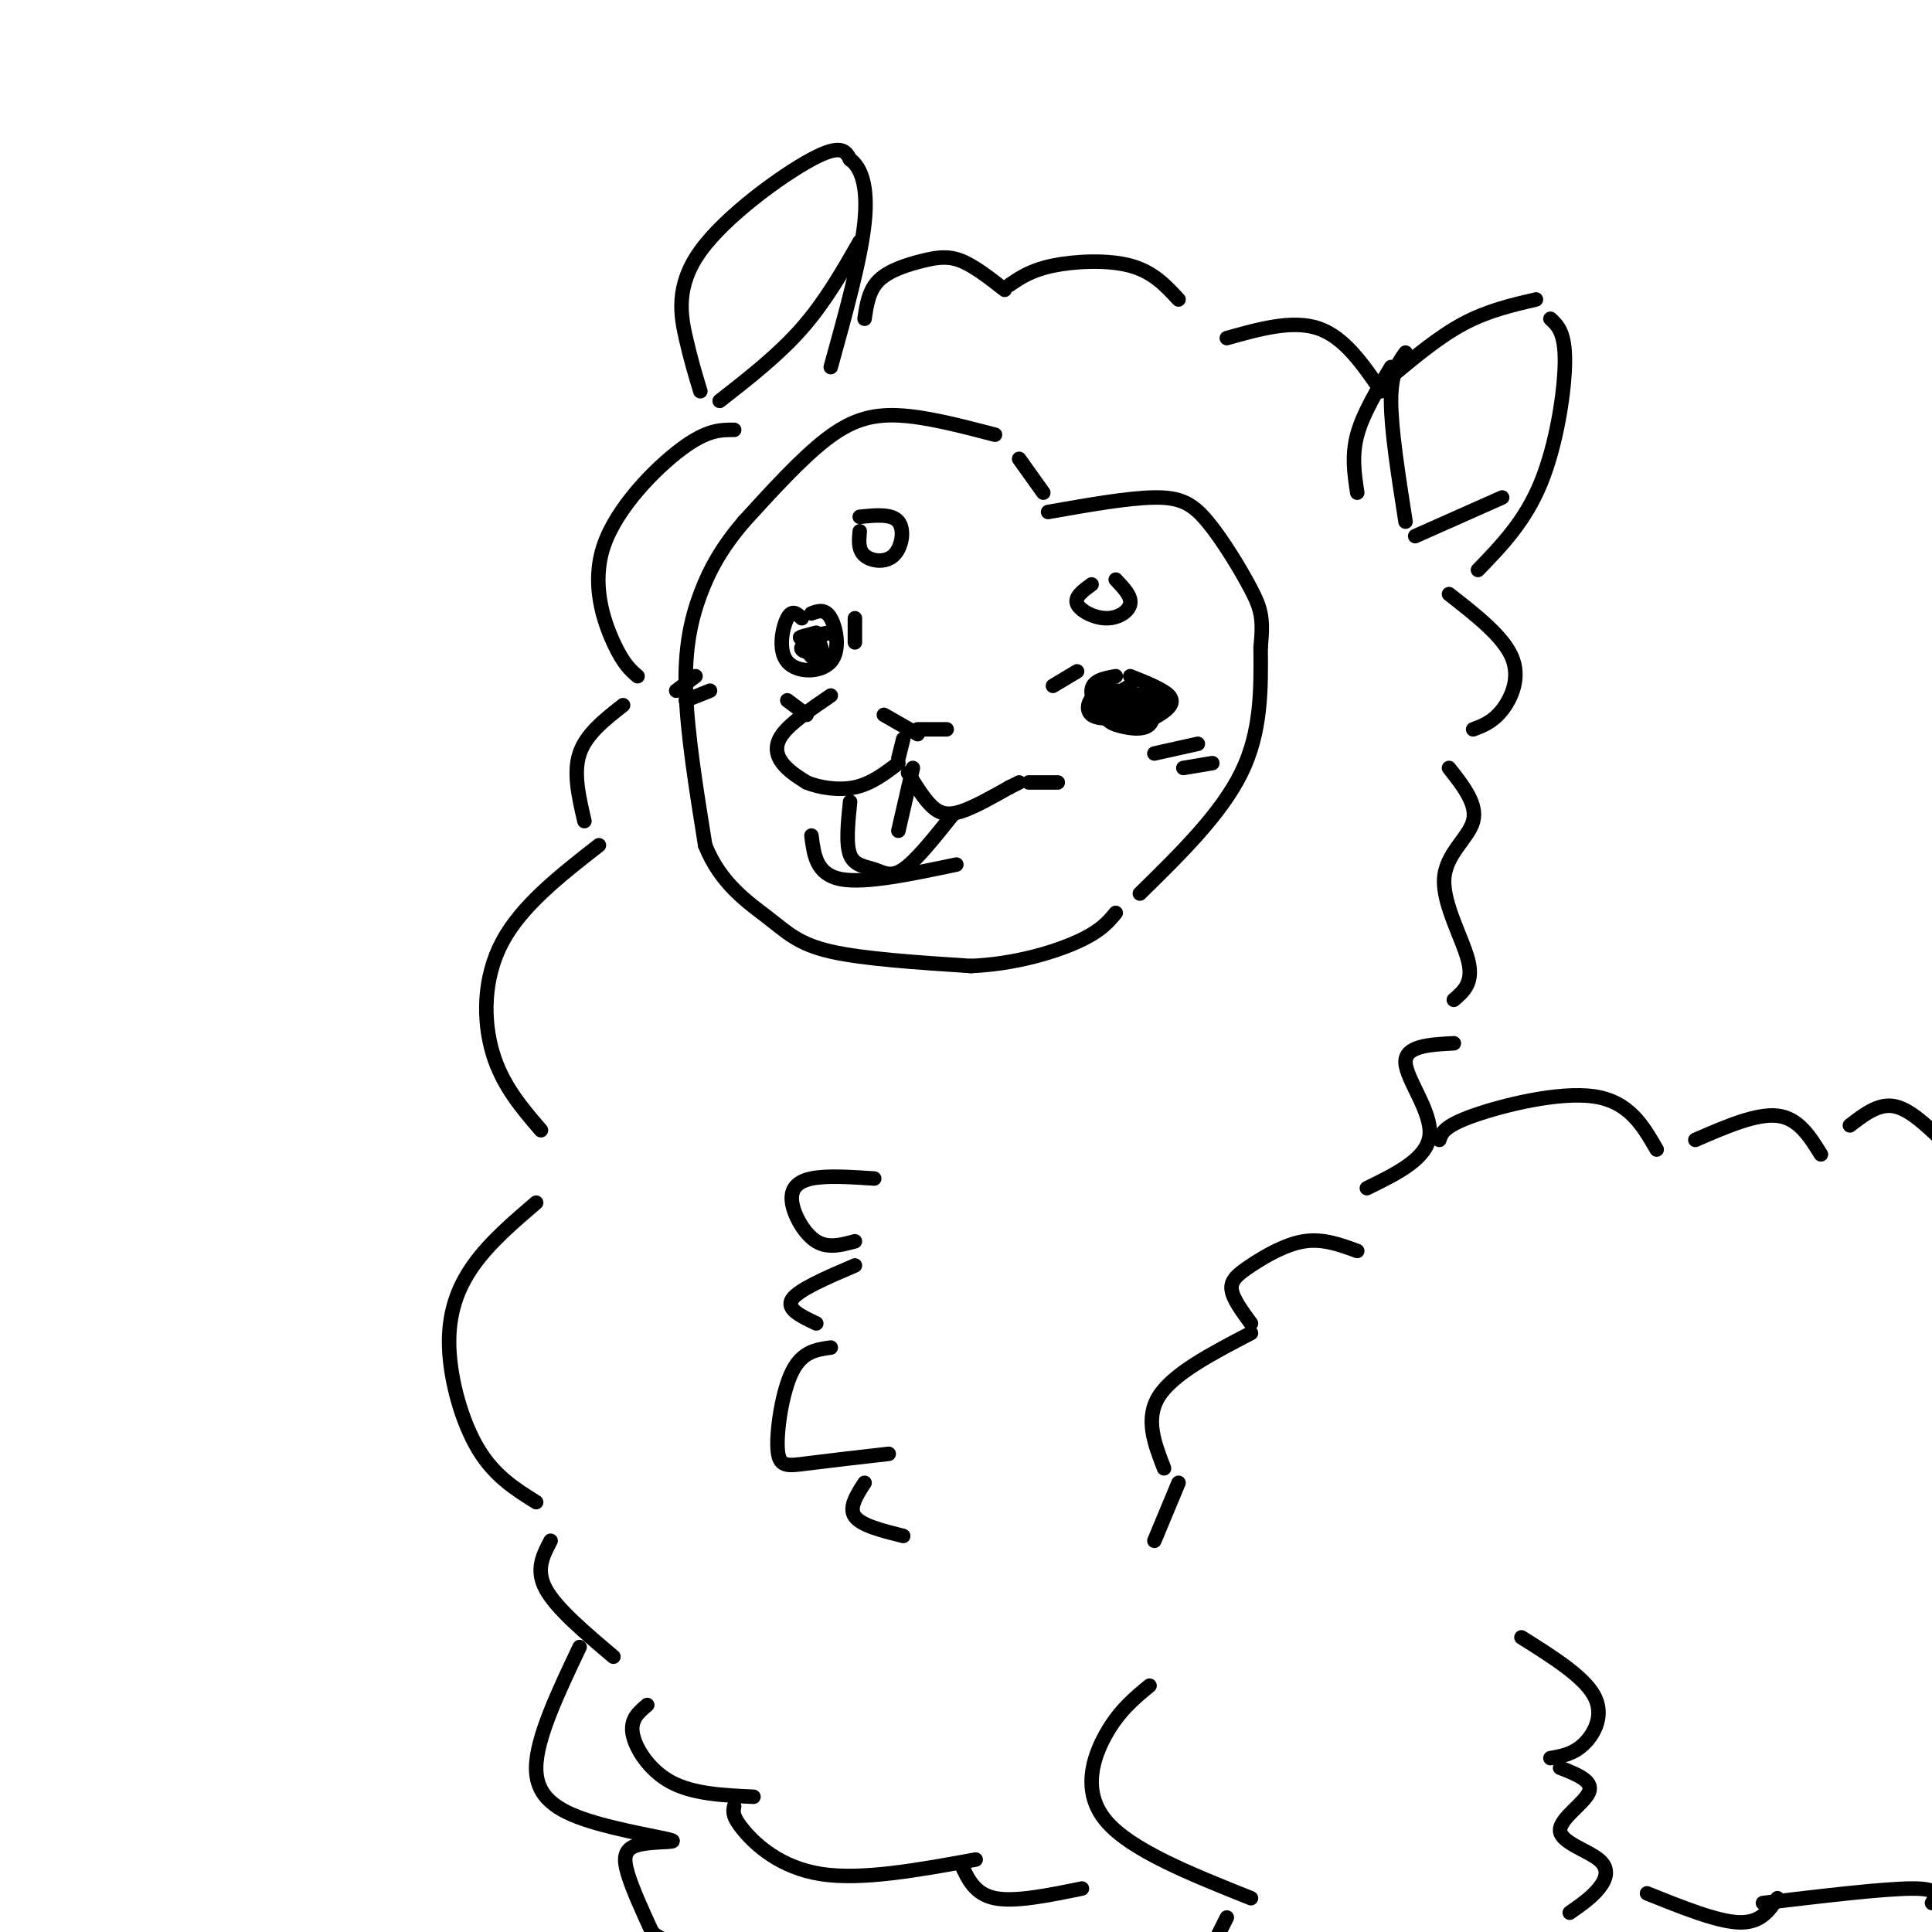 <svg viewBox='0 0 400 400' version='1.1' xmlns='http://www.w3.org/2000/svg' xmlns:xlink='http://www.w3.org/1999/xlink'><g fill='none' stroke='rgb(0,0,0)' stroke-width='3' stroke-linecap='round' stroke-linejoin='round'><path d='M145,81c-0.970,-3.179 -1.940,-6.357 -3,-11c-1.060,-4.643 -2.208,-10.750 3,-18c5.208,-7.250 16.774,-15.643 23,-19c6.226,-3.357 7.113,-1.679 8,0'/><path d='M176,33c2.222,1.556 3.778,5.444 3,13c-0.778,7.556 -3.889,18.778 -7,30'/><path d='M178,50c-3.583,6.250 -7.167,12.500 -12,18c-4.833,5.500 -10.917,10.250 -17,15'/><path d='M166,128c-1.002,-0.949 -2.003,-1.898 -3,0c-0.997,1.898 -1.989,6.643 0,9c1.989,2.357 6.959,2.327 9,0c2.041,-2.327 1.155,-6.951 0,-9c-1.155,-2.049 -2.577,-1.525 -4,-1'/><path d='M172,144c-4.111,2.800 -8.222,5.600 -10,8c-1.778,2.400 -1.222,4.400 0,6c1.222,1.600 3.111,2.800 5,4'/><path d='M167,162c2.600,1.067 6.600,1.733 10,1c3.400,-0.733 6.200,-2.867 9,-5'/><path d='M188,160c1.667,2.733 3.333,5.467 5,7c1.667,1.533 3.333,1.867 6,1c2.667,-0.867 6.333,-2.933 10,-5'/><path d='M209,163c2.000,-1.000 2.000,-1.000 2,-1'/><path d='M186,157c0.000,0.000 1.000,-4.000 1,-4'/><path d='M183,148c0.000,0.000 7.000,4.000 7,4'/><path d='M190,151c0.000,0.000 6.000,0.000 6,0'/><path d='M231,140c-2.435,0.440 -4.871,0.880 -5,3c-0.129,2.120 2.048,5.919 5,7c2.952,1.081 6.679,-0.555 9,-2c2.321,-1.445 3.234,-2.699 2,-4c-1.234,-1.301 -4.617,-2.651 -8,-4'/><path d='M178,110c-0.179,1.911 -0.357,3.821 1,5c1.357,1.179 4.250,1.625 6,0c1.750,-1.625 2.357,-5.321 1,-7c-1.357,-1.679 -4.679,-1.339 -8,-1'/><path d='M226,121c-1.780,1.292 -3.560,2.583 -3,4c0.560,1.417 3.458,2.958 6,3c2.542,0.042 4.726,-1.417 5,-3c0.274,-1.583 -1.363,-3.292 -3,-5'/><path d='M179,66c0.435,-2.964 0.869,-5.929 3,-8c2.131,-2.071 5.958,-3.250 9,-4c3.042,-0.750 5.298,-1.071 8,0c2.702,1.071 5.851,3.536 9,6'/><path d='M209,59c2.244,-1.533 4.489,-3.067 9,-4c4.511,-0.933 11.289,-1.267 16,0c4.711,1.267 7.356,4.133 10,7'/><path d='M176,166c-0.446,4.375 -0.893,8.750 0,11c0.893,2.250 3.125,2.375 5,3c1.875,0.625 3.393,1.750 6,0c2.607,-1.750 6.304,-6.375 10,-11'/><path d='M189,159c0.000,0.000 -3.000,13.000 -3,13'/><path d='M168,173c0.500,4.000 1.000,8.000 6,9c5.000,1.000 14.500,-1.000 24,-3'/><path d='M213,162c0.000,0.000 6.000,0.000 6,0'/><path d='M163,145c0.000,0.000 4.000,3.000 4,3'/><path d='M216,102c0.000,0.000 -5.000,-7.000 -5,-7'/><path d='M206,90c-7.156,-1.867 -14.311,-3.733 -20,-4c-5.689,-0.267 -9.911,1.067 -15,5c-5.089,3.933 -11.044,10.467 -17,17'/><path d='M154,108c-4.440,5.214 -7.042,9.750 -9,15c-1.958,5.250 -3.274,11.214 -3,20c0.274,8.786 2.137,20.393 4,32'/><path d='M146,175c3.131,7.964 8.958,11.875 13,15c4.042,3.125 6.298,5.464 13,7c6.702,1.536 17.851,2.268 29,3'/><path d='M201,200c9.044,-0.378 17.156,-2.822 22,-5c4.844,-2.178 6.422,-4.089 8,-6'/><path d='M236,185c8.417,-8.250 16.833,-16.500 21,-25c4.167,-8.500 4.083,-17.250 4,-26'/><path d='M261,134c0.606,-5.981 0.121,-7.933 -2,-12c-2.121,-4.067 -5.879,-10.249 -9,-14c-3.121,-3.751 -5.606,-5.072 -11,-5c-5.394,0.072 -13.697,1.536 -22,3'/><path d='M254,70c6.833,-1.917 13.667,-3.833 19,-2c5.333,1.833 9.167,7.417 13,13'/><path d='M281,102c-0.583,-3.833 -1.167,-7.667 0,-12c1.167,-4.333 4.083,-9.167 7,-14'/><path d='M288,78c5.000,-4.167 10.000,-8.333 15,-11c5.000,-2.667 10.000,-3.833 15,-5'/><path d='M321,66c1.533,1.422 3.067,2.844 3,9c-0.067,6.156 -1.733,17.044 -5,25c-3.267,7.956 -8.133,12.978 -13,18'/><path d='M291,73c-1.500,2.083 -3.000,4.167 -3,10c0.000,5.833 1.500,15.417 3,25'/><path d='M293,111c0.000,0.000 18.000,-8.000 18,-8'/><path d='M152,89c-2.810,-0.018 -5.619,-0.036 -11,4c-5.381,4.036 -13.333,12.125 -16,20c-2.667,7.875 -0.048,15.536 2,20c2.048,4.464 3.524,5.732 5,7'/><path d='M129,146c-3.833,3.000 -7.667,6.000 -9,10c-1.333,4.000 -0.167,9.000 1,14'/><path d='M124,175c-8.000,6.244 -16.000,12.489 -20,20c-4.000,7.511 -4.000,16.289 -2,23c2.000,6.711 6.000,11.356 10,16'/><path d='M300,123c5.578,4.356 11.156,8.711 13,13c1.844,4.289 -0.044,8.511 -2,11c-1.956,2.489 -3.978,3.244 -6,4'/><path d='M300,159c2.958,3.750 5.917,7.500 5,11c-0.917,3.500 -5.708,6.750 -6,12c-0.292,5.250 3.917,12.500 5,17c1.083,4.500 -0.958,6.250 -3,8'/><path d='M301,216c-5.067,0.267 -10.133,0.533 -10,4c0.133,3.467 5.467,10.133 5,15c-0.467,4.867 -6.733,7.933 -13,11'/><path d='M298,236c0.467,-1.422 0.933,-2.844 7,-5c6.067,-2.156 17.733,-5.044 25,-4c7.267,1.044 10.133,6.022 13,11'/><path d='M351,236c6.333,-2.750 12.667,-5.500 17,-5c4.333,0.500 6.667,4.250 9,8'/><path d='M111,249c-4.821,4.131 -9.643,8.262 -13,13c-3.357,4.738 -5.250,10.083 -5,17c0.250,6.917 2.643,15.405 6,21c3.357,5.595 7.679,8.298 12,11'/><path d='M114,319c-1.583,3.000 -3.167,6.000 -1,10c2.167,4.000 8.083,9.000 14,14'/><path d='M134,353c-1.778,1.489 -3.556,2.978 -3,6c0.556,3.022 3.444,7.578 8,10c4.556,2.422 10.778,2.711 17,3'/><path d='M238,349c-3.133,2.578 -6.267,5.156 -9,10c-2.733,4.844 -5.067,11.956 0,18c5.067,6.044 17.533,11.022 30,16'/><path d='M254,397c0.000,0.000 -3.000,6.000 -3,6'/><path d='M315,339c6.400,4.022 12.800,8.044 15,12c2.200,3.956 0.200,7.844 -2,10c-2.200,2.156 -4.600,2.578 -7,3'/><path d='M323,366c3.448,1.349 6.896,2.699 6,5c-0.896,2.301 -6.137,5.555 -6,8c0.137,2.445 5.652,4.081 8,6c2.348,1.919 1.528,4.120 0,6c-1.528,1.880 -3.764,3.440 -6,5'/><path d='M152,374c-0.222,1.044 -0.444,2.089 2,5c2.444,2.911 7.556,7.689 16,9c8.444,1.311 20.222,-0.844 32,-3'/><path d='M120,341c-4.483,9.441 -8.967,18.883 -9,25c-0.033,6.117 4.383,8.910 11,11c6.617,2.090 15.433,3.478 17,4c1.567,0.522 -4.117,0.179 -7,1c-2.883,0.821 -2.967,2.806 -2,6c0.967,3.194 2.983,7.597 5,12'/><path d='M135,400c2.333,2.333 5.667,2.167 9,2'/><path d='M239,156c0.000,0.000 9.000,-2.000 9,-2'/><path d='M245,159c0.000,0.000 6.000,-1.000 6,-1'/><path d='M140,143c0.000,0.000 4.000,-3.000 4,-3'/><path d='M142,145c0.000,0.000 5.000,-2.000 5,-2'/><path d='M169,131c-2.124,0.553 -4.249,1.105 -3,1c1.249,-0.105 5.871,-0.868 6,-1c0.129,-0.132 -4.233,0.367 -5,2c-0.767,1.633 2.063,4.401 3,4c0.937,-0.401 -0.018,-3.972 -1,-5c-0.982,-1.028 -1.991,0.486 -3,2'/><path d='M166,134c-0.333,0.500 0.333,0.750 1,1'/><path d='M234,142c-3.756,2.096 -7.512,4.191 -6,5c1.512,0.809 8.292,0.330 9,-1c0.708,-1.330 -4.656,-3.512 -8,-3c-3.344,0.512 -4.670,3.718 -3,5c1.670,1.282 6.335,0.641 11,0'/><path d='M237,148c2.610,-1.334 3.635,-4.668 2,-5c-1.635,-0.332 -5.929,2.339 -8,4c-2.071,1.661 -1.919,2.312 0,3c1.919,0.688 5.605,1.414 7,0c1.395,-1.414 0.498,-4.967 -2,-6c-2.498,-1.033 -6.595,0.453 -7,2c-0.405,1.547 2.884,3.156 5,3c2.116,-0.156 3.058,-2.078 4,-4'/><path d='M238,145c0.333,-0.667 -0.833,-0.333 -2,0'/><path d='M218,142c0.000,0.000 5.000,-3.000 5,-3'/><path d='M177,128c0.000,0.000 0.000,5.000 0,5'/><path d='M383,233c2.917,-2.250 5.833,-4.500 9,-4c3.167,0.500 6.583,3.750 10,7'/><path d='M181,244c-4.940,-0.327 -9.881,-0.655 -13,0c-3.119,0.655 -4.417,2.292 -4,5c0.417,2.708 2.548,6.488 5,8c2.452,1.512 5.226,0.756 8,0'/><path d='M177,262c-5.833,2.500 -11.667,5.000 -13,7c-1.333,2.000 1.833,3.500 5,5'/><path d='M172,279c-2.964,0.405 -5.929,0.810 -8,5c-2.071,4.190 -3.250,12.167 -3,16c0.250,3.833 1.929,3.524 6,3c4.071,-0.524 10.536,-1.262 17,-2'/><path d='M179,307c-1.667,2.583 -3.333,5.167 -2,7c1.333,1.833 5.667,2.917 10,4'/><path d='M281,259c-3.548,-1.304 -7.095,-2.607 -11,-2c-3.905,0.607 -8.167,3.125 -11,5c-2.833,1.875 -4.238,3.107 -4,5c0.238,1.893 2.119,4.446 4,7'/><path d='M259,276c-8.000,4.167 -16.000,8.333 -19,13c-3.000,4.667 -1.000,9.833 1,15'/><path d='M244,307c0.000,0.000 -5.000,12.000 -5,12'/><path d='M341,392c7.250,2.917 14.500,5.833 19,6c4.500,0.167 6.250,-2.417 8,-5'/><path d='M365,394c12.583,-1.500 25.167,-3.000 31,-3c5.833,0.000 4.917,1.500 4,3'/><path d='M199,386c1.417,3.083 2.833,6.167 7,7c4.167,0.833 11.083,-0.583 18,-2'/></g>
</svg>